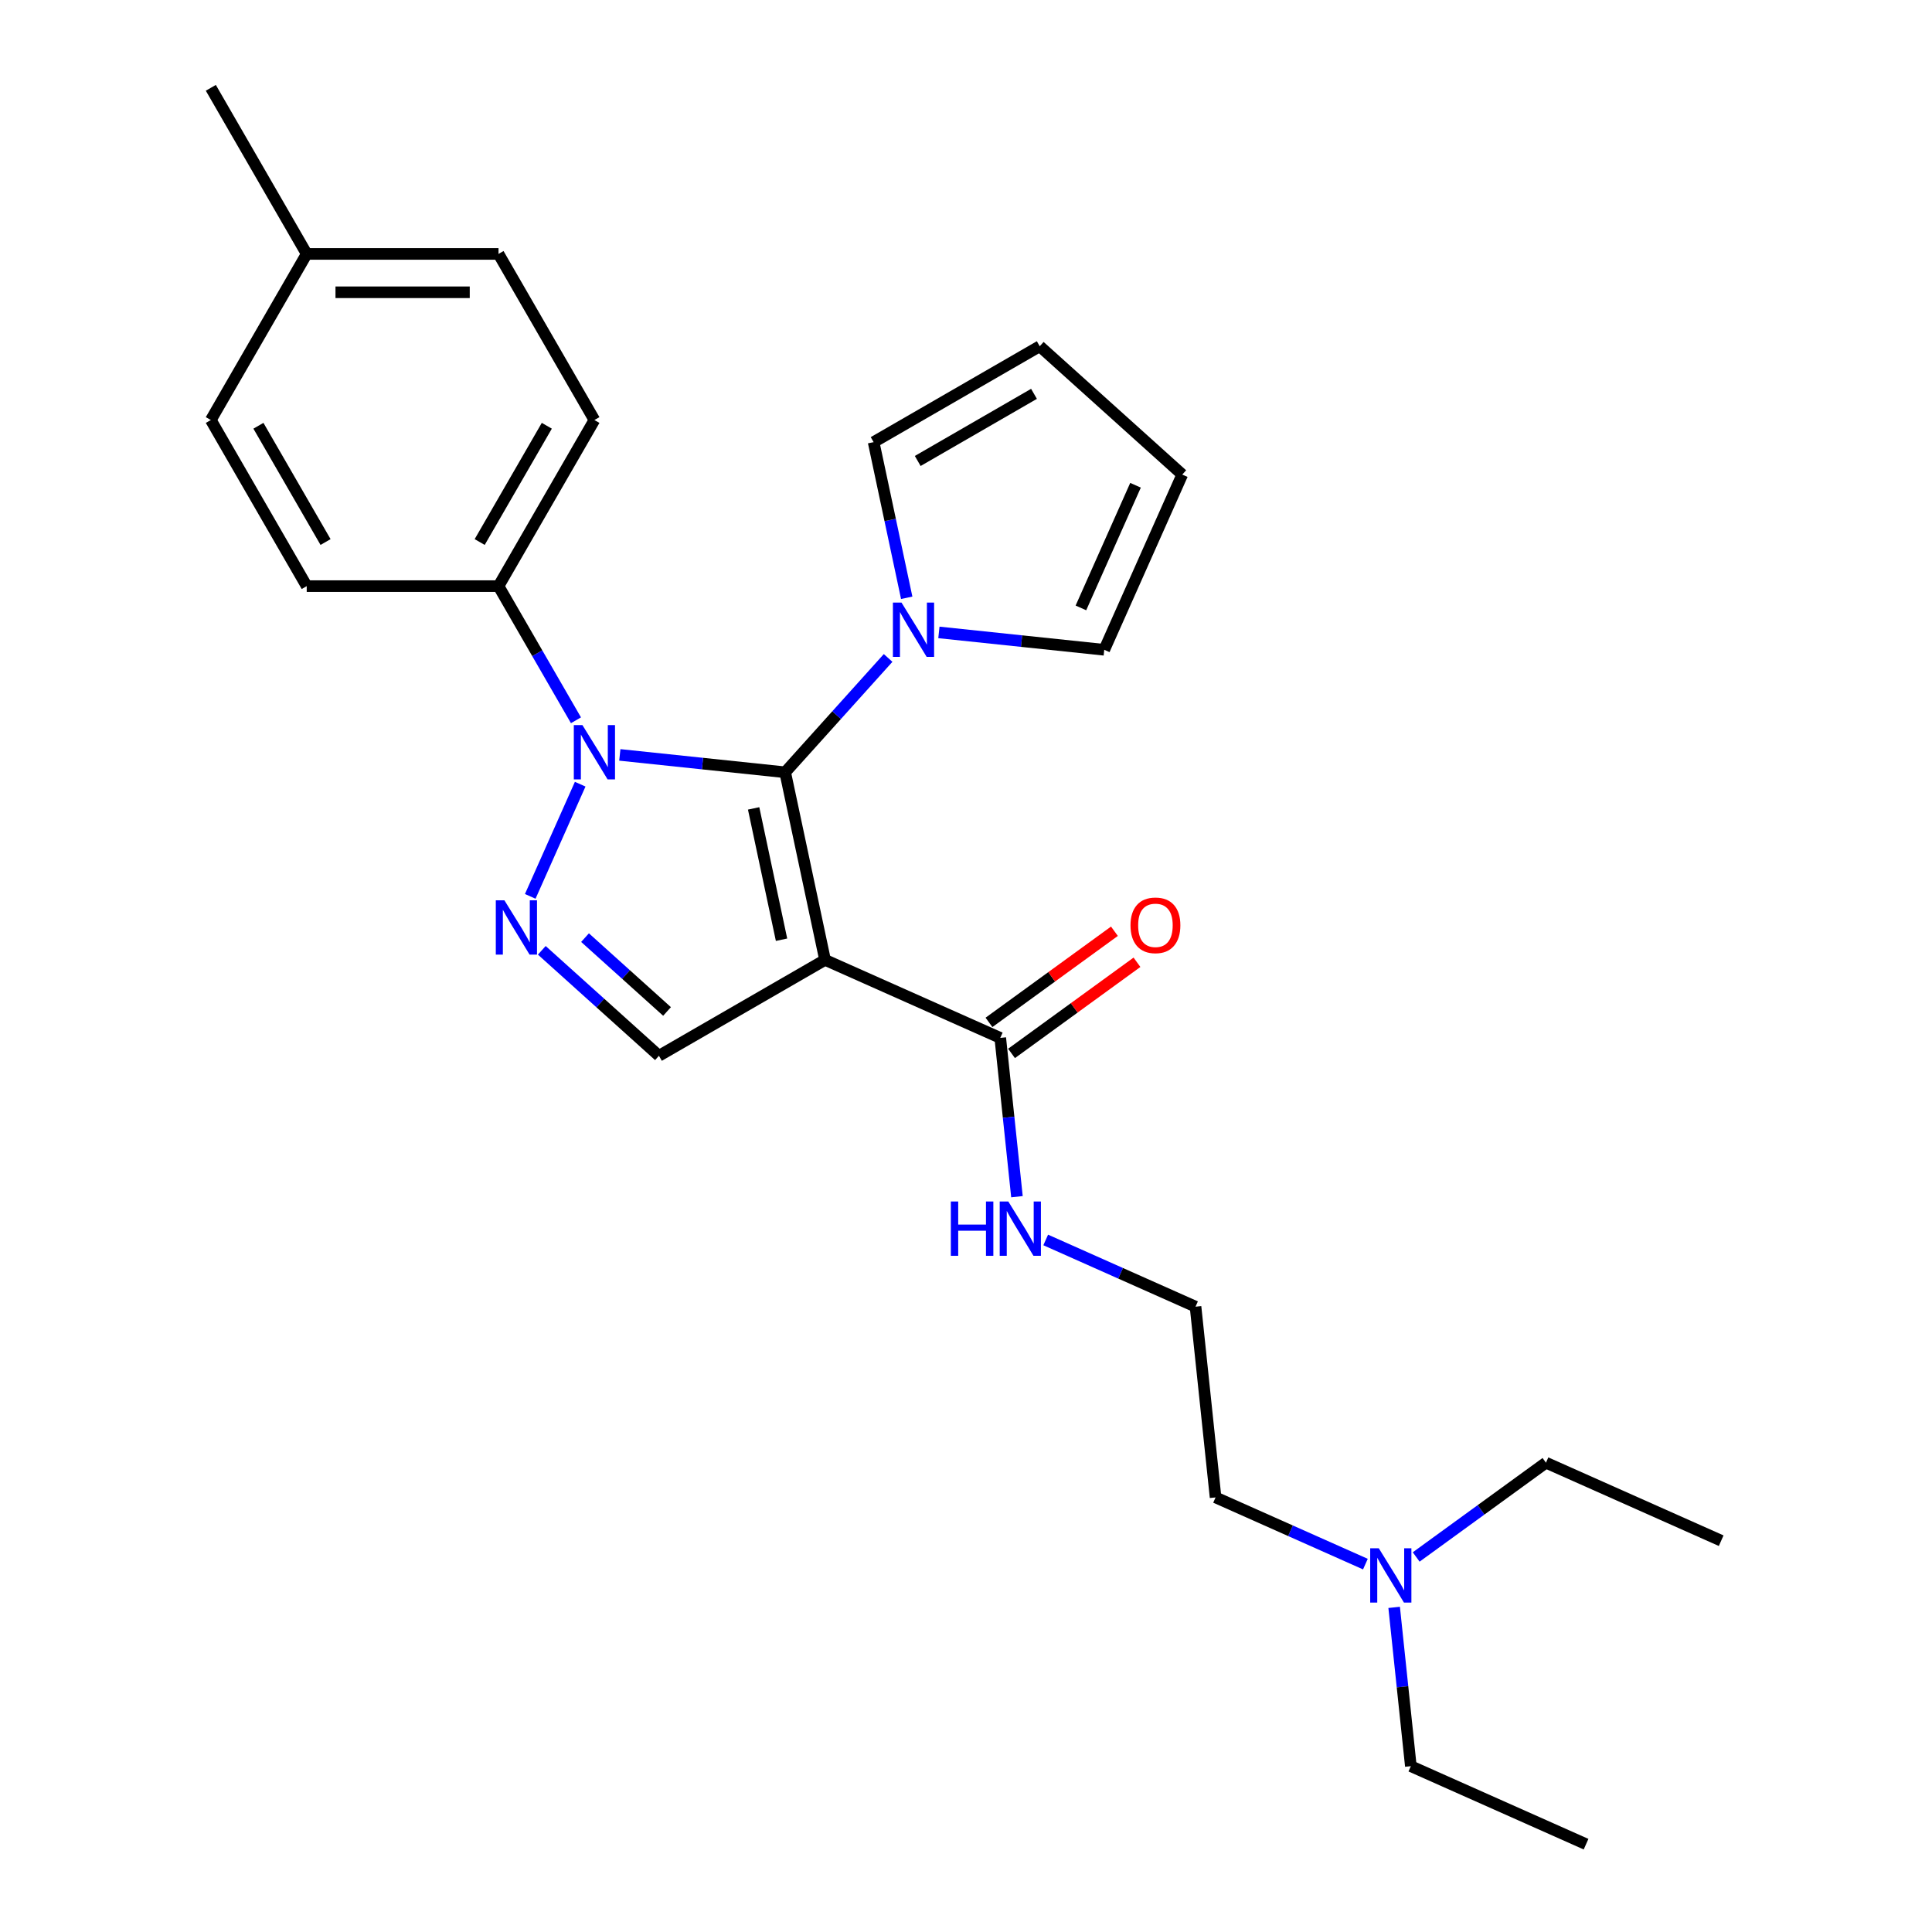 <?xml version='1.0' encoding='iso-8859-1'?>
<svg version='1.1' baseProfile='full'
              xmlns='http://www.w3.org/2000/svg'
                      xmlns:rdkit='http://www.rdkit.org/xml'
                      xmlns:xlink='http://www.w3.org/1999/xlink'
                  xml:space='preserve'
width='1000px' height='1000px' viewBox='0 0 1000 1000'>
<!-- END OF HEADER -->
<rect style='opacity:1.0;fill:#FFFFFF;stroke:none' width='1000' height='1000' x='0' y='0'> </rect>
<path class='bond-0' d='M 406.401,399.731 L 427.042,496.836' style='fill:none;fill-rule:evenodd;stroke:#000000;stroke-width:6px;stroke-linecap:butt;stroke-linejoin:miter;stroke-opacity:1' />
<path class='bond-0' d='M 390.076,418.425 L 404.524,486.399' style='fill:none;fill-rule:evenodd;stroke:#000000;stroke-width:6px;stroke-linecap:butt;stroke-linejoin:miter;stroke-opacity:1' />
<path class='bond-1' d='M 406.401,399.731 L 363.608,395.233' style='fill:none;fill-rule:evenodd;stroke:#000000;stroke-width:6px;stroke-linecap:butt;stroke-linejoin:miter;stroke-opacity:1' />
<path class='bond-1' d='M 363.608,395.233 L 320.814,390.735' style='fill:none;fill-rule:evenodd;stroke:#0000FF;stroke-width:6px;stroke-linecap:butt;stroke-linejoin:miter;stroke-opacity:1' />
<path class='bond-3' d='M 406.401,399.731 L 433.043,370.142' style='fill:none;fill-rule:evenodd;stroke:#000000;stroke-width:6px;stroke-linecap:butt;stroke-linejoin:miter;stroke-opacity:1' />
<path class='bond-3' d='M 433.043,370.142 L 459.685,340.553' style='fill:none;fill-rule:evenodd;stroke:#0000FF;stroke-width:6px;stroke-linecap:butt;stroke-linejoin:miter;stroke-opacity:1' />
<path class='bond-4' d='M 427.042,496.836 L 341.067,546.474' style='fill:none;fill-rule:evenodd;stroke:#000000;stroke-width:6px;stroke-linecap:butt;stroke-linejoin:miter;stroke-opacity:1' />
<path class='bond-5' d='M 427.042,496.836 L 517.734,537.215' style='fill:none;fill-rule:evenodd;stroke:#000000;stroke-width:6px;stroke-linecap:butt;stroke-linejoin:miter;stroke-opacity:1' />
<path class='bond-2' d='M 300.306,405.893 L 274.453,463.959' style='fill:none;fill-rule:evenodd;stroke:#0000FF;stroke-width:6px;stroke-linecap:butt;stroke-linejoin:miter;stroke-opacity:1' />
<path class='bond-6' d='M 298.121,372.814 L 278.077,338.097' style='fill:none;fill-rule:evenodd;stroke:#0000FF;stroke-width:6px;stroke-linecap:butt;stroke-linejoin:miter;stroke-opacity:1' />
<path class='bond-6' d='M 278.077,338.097 L 258.032,303.379' style='fill:none;fill-rule:evenodd;stroke:#000000;stroke-width:6px;stroke-linecap:butt;stroke-linejoin:miter;stroke-opacity:1' />
<path class='bond-26' d='M 280.435,491.881 L 310.751,519.177' style='fill:none;fill-rule:evenodd;stroke:#0000FF;stroke-width:6px;stroke-linecap:butt;stroke-linejoin:miter;stroke-opacity:1' />
<path class='bond-26' d='M 310.751,519.177 L 341.067,546.474' style='fill:none;fill-rule:evenodd;stroke:#000000;stroke-width:6px;stroke-linecap:butt;stroke-linejoin:miter;stroke-opacity:1' />
<path class='bond-26' d='M 302.815,485.315 L 324.037,504.422' style='fill:none;fill-rule:evenodd;stroke:#0000FF;stroke-width:6px;stroke-linecap:butt;stroke-linejoin:miter;stroke-opacity:1' />
<path class='bond-26' d='M 324.037,504.422 L 345.258,523.53' style='fill:none;fill-rule:evenodd;stroke:#000000;stroke-width:6px;stroke-linecap:butt;stroke-linejoin:miter;stroke-opacity:1' />
<path class='bond-7' d='M 469.314,309.416 L 460.751,269.132' style='fill:none;fill-rule:evenodd;stroke:#0000FF;stroke-width:6px;stroke-linecap:butt;stroke-linejoin:miter;stroke-opacity:1' />
<path class='bond-7' d='M 460.751,269.132 L 452.189,228.849' style='fill:none;fill-rule:evenodd;stroke:#000000;stroke-width:6px;stroke-linecap:butt;stroke-linejoin:miter;stroke-opacity:1' />
<path class='bond-8' d='M 485.973,327.336 L 528.767,331.834' style='fill:none;fill-rule:evenodd;stroke:#0000FF;stroke-width:6px;stroke-linecap:butt;stroke-linejoin:miter;stroke-opacity:1' />
<path class='bond-8' d='M 528.767,331.834 L 571.56,336.332' style='fill:none;fill-rule:evenodd;stroke:#000000;stroke-width:6px;stroke-linecap:butt;stroke-linejoin:miter;stroke-opacity:1' />
<path class='bond-9' d='M 523.569,545.247 L 556.033,521.66' style='fill:none;fill-rule:evenodd;stroke:#000000;stroke-width:6px;stroke-linecap:butt;stroke-linejoin:miter;stroke-opacity:1' />
<path class='bond-9' d='M 556.033,521.66 L 588.497,498.074' style='fill:none;fill-rule:evenodd;stroke:#FF0000;stroke-width:6px;stroke-linecap:butt;stroke-linejoin:miter;stroke-opacity:1' />
<path class='bond-9' d='M 511.899,529.184 L 544.363,505.597' style='fill:none;fill-rule:evenodd;stroke:#000000;stroke-width:6px;stroke-linecap:butt;stroke-linejoin:miter;stroke-opacity:1' />
<path class='bond-9' d='M 544.363,505.597 L 576.826,482.011' style='fill:none;fill-rule:evenodd;stroke:#FF0000;stroke-width:6px;stroke-linecap:butt;stroke-linejoin:miter;stroke-opacity:1' />
<path class='bond-12' d='M 517.734,537.215 L 522.053,578.311' style='fill:none;fill-rule:evenodd;stroke:#000000;stroke-width:6px;stroke-linecap:butt;stroke-linejoin:miter;stroke-opacity:1' />
<path class='bond-12' d='M 522.053,578.311 L 526.373,619.407' style='fill:none;fill-rule:evenodd;stroke:#0000FF;stroke-width:6px;stroke-linecap:butt;stroke-linejoin:miter;stroke-opacity:1' />
<path class='bond-13' d='M 258.032,303.379 L 307.67,217.404' style='fill:none;fill-rule:evenodd;stroke:#000000;stroke-width:6px;stroke-linecap:butt;stroke-linejoin:miter;stroke-opacity:1' />
<path class='bond-13' d='M 248.283,280.555 L 283.029,220.373' style='fill:none;fill-rule:evenodd;stroke:#000000;stroke-width:6px;stroke-linecap:butt;stroke-linejoin:miter;stroke-opacity:1' />
<path class='bond-14' d='M 258.032,303.379 L 158.757,303.379' style='fill:none;fill-rule:evenodd;stroke:#000000;stroke-width:6px;stroke-linecap:butt;stroke-linejoin:miter;stroke-opacity:1' />
<path class='bond-10' d='M 452.189,228.849 L 538.163,179.212' style='fill:none;fill-rule:evenodd;stroke:#000000;stroke-width:6px;stroke-linecap:butt;stroke-linejoin:miter;stroke-opacity:1' />
<path class='bond-10' d='M 475.012,238.599 L 535.195,203.852' style='fill:none;fill-rule:evenodd;stroke:#000000;stroke-width:6px;stroke-linecap:butt;stroke-linejoin:miter;stroke-opacity:1' />
<path class='bond-11' d='M 571.56,336.332 L 611.939,245.64' style='fill:none;fill-rule:evenodd;stroke:#000000;stroke-width:6px;stroke-linecap:butt;stroke-linejoin:miter;stroke-opacity:1' />
<path class='bond-11' d='M 559.479,314.652 L 587.744,251.168' style='fill:none;fill-rule:evenodd;stroke:#000000;stroke-width:6px;stroke-linecap:butt;stroke-linejoin:miter;stroke-opacity:1' />
<path class='bond-27' d='M 538.163,179.212 L 611.939,245.64' style='fill:none;fill-rule:evenodd;stroke:#000000;stroke-width:6px;stroke-linecap:butt;stroke-linejoin:miter;stroke-opacity:1' />
<path class='bond-19' d='M 541.255,641.799 L 580.029,659.062' style='fill:none;fill-rule:evenodd;stroke:#0000FF;stroke-width:6px;stroke-linecap:butt;stroke-linejoin:miter;stroke-opacity:1' />
<path class='bond-19' d='M 580.029,659.062 L 618.803,676.325' style='fill:none;fill-rule:evenodd;stroke:#000000;stroke-width:6px;stroke-linecap:butt;stroke-linejoin:miter;stroke-opacity:1' />
<path class='bond-16' d='M 307.67,217.404 L 258.032,131.429' style='fill:none;fill-rule:evenodd;stroke:#000000;stroke-width:6px;stroke-linecap:butt;stroke-linejoin:miter;stroke-opacity:1' />
<path class='bond-17' d='M 158.757,303.379 L 109.12,217.404' style='fill:none;fill-rule:evenodd;stroke:#000000;stroke-width:6px;stroke-linecap:butt;stroke-linejoin:miter;stroke-opacity:1' />
<path class='bond-17' d='M 168.507,280.555 L 133.76,220.373' style='fill:none;fill-rule:evenodd;stroke:#000000;stroke-width:6px;stroke-linecap:butt;stroke-linejoin:miter;stroke-opacity:1' />
<path class='bond-15' d='M 706.729,809.583 L 667.955,792.32' style='fill:none;fill-rule:evenodd;stroke:#0000FF;stroke-width:6px;stroke-linecap:butt;stroke-linejoin:miter;stroke-opacity:1' />
<path class='bond-15' d='M 667.955,792.32 L 629.18,775.057' style='fill:none;fill-rule:evenodd;stroke:#000000;stroke-width:6px;stroke-linecap:butt;stroke-linejoin:miter;stroke-opacity:1' />
<path class='bond-21' d='M 721.611,831.975 L 725.93,873.071' style='fill:none;fill-rule:evenodd;stroke:#0000FF;stroke-width:6px;stroke-linecap:butt;stroke-linejoin:miter;stroke-opacity:1' />
<path class='bond-21' d='M 725.93,873.071 L 730.25,914.167' style='fill:none;fill-rule:evenodd;stroke:#000000;stroke-width:6px;stroke-linecap:butt;stroke-linejoin:miter;stroke-opacity:1' />
<path class='bond-22' d='M 733.017,805.886 L 766.602,781.484' style='fill:none;fill-rule:evenodd;stroke:#0000FF;stroke-width:6px;stroke-linecap:butt;stroke-linejoin:miter;stroke-opacity:1' />
<path class='bond-22' d='M 766.602,781.484 L 800.188,757.083' style='fill:none;fill-rule:evenodd;stroke:#000000;stroke-width:6px;stroke-linecap:butt;stroke-linejoin:miter;stroke-opacity:1' />
<path class='bond-28' d='M 258.032,131.429 L 158.757,131.429' style='fill:none;fill-rule:evenodd;stroke:#000000;stroke-width:6px;stroke-linecap:butt;stroke-linejoin:miter;stroke-opacity:1' />
<path class='bond-28' d='M 243.141,151.284 L 173.649,151.284' style='fill:none;fill-rule:evenodd;stroke:#000000;stroke-width:6px;stroke-linecap:butt;stroke-linejoin:miter;stroke-opacity:1' />
<path class='bond-18' d='M 109.12,217.404 L 158.757,131.429' style='fill:none;fill-rule:evenodd;stroke:#000000;stroke-width:6px;stroke-linecap:butt;stroke-linejoin:miter;stroke-opacity:1' />
<path class='bond-23' d='M 158.757,131.429 L 109.12,45.455' style='fill:none;fill-rule:evenodd;stroke:#000000;stroke-width:6px;stroke-linecap:butt;stroke-linejoin:miter;stroke-opacity:1' />
<path class='bond-20' d='M 618.803,676.325 L 629.18,775.057' style='fill:none;fill-rule:evenodd;stroke:#000000;stroke-width:6px;stroke-linecap:butt;stroke-linejoin:miter;stroke-opacity:1' />
<path class='bond-25' d='M 730.25,914.167 L 820.942,954.545' style='fill:none;fill-rule:evenodd;stroke:#000000;stroke-width:6px;stroke-linecap:butt;stroke-linejoin:miter;stroke-opacity:1' />
<path class='bond-24' d='M 800.188,757.083 L 890.88,797.462' style='fill:none;fill-rule:evenodd;stroke:#000000;stroke-width:6px;stroke-linecap:butt;stroke-linejoin:miter;stroke-opacity:1' />
<path  class='atom-2' d='M 301.455 375.296
L 310.668 390.188
Q 311.581 391.657, 313.051 394.317
Q 314.52 396.978, 314.599 397.137
L 314.599 375.296
L 318.332 375.296
L 318.332 403.411
L 314.48 403.411
L 304.592 387.13
Q 303.441 385.224, 302.21 383.04
Q 301.018 380.856, 300.661 380.181
L 300.661 403.411
L 297.008 403.411
L 297.008 375.296
L 301.455 375.296
' fill='#0000FF'/>
<path  class='atom-3' d='M 261.076 465.989
L 270.289 480.88
Q 271.203 482.349, 272.672 485.01
Q 274.141 487.67, 274.22 487.829
L 274.22 465.989
L 277.953 465.989
L 277.953 494.103
L 274.101 494.103
L 264.214 477.822
Q 263.062 475.916, 261.831 473.732
Q 260.64 471.548, 260.282 470.873
L 260.282 494.103
L 256.629 494.103
L 256.629 465.989
L 261.076 465.989
' fill='#0000FF'/>
<path  class='atom-4' d='M 466.615 311.898
L 475.827 326.789
Q 476.741 328.258, 478.21 330.919
Q 479.679 333.579, 479.759 333.738
L 479.759 311.898
L 483.491 311.898
L 483.491 340.012
L 479.639 340.012
L 469.752 323.731
Q 468.6 321.825, 467.369 319.641
Q 466.178 317.457, 465.82 316.782
L 465.82 340.012
L 462.167 340.012
L 462.167 311.898
L 466.615 311.898
' fill='#0000FF'/>
<path  class='atom-10' d='M 585.143 478.942
Q 585.143 472.191, 588.479 468.419
Q 591.815 464.647, 598.049 464.647
Q 604.284 464.647, 607.619 468.419
Q 610.955 472.191, 610.955 478.942
Q 610.955 485.772, 607.58 489.664
Q 604.204 493.516, 598.049 493.516
Q 591.854 493.516, 588.479 489.664
Q 585.143 485.812, 585.143 478.942
M 598.049 490.339
Q 602.338 490.339, 604.641 487.48
Q 606.984 484.581, 606.984 478.942
Q 606.984 473.422, 604.641 470.643
Q 602.338 467.823, 598.049 467.823
Q 593.761 467.823, 591.418 470.603
Q 589.114 473.383, 589.114 478.942
Q 589.114 484.621, 591.418 487.48
Q 593.761 490.339, 598.049 490.339
' fill='#FF0000'/>
<path  class='atom-13' d='M 492.154 621.889
L 495.966 621.889
L 495.966 633.842
L 510.341 633.842
L 510.341 621.889
L 514.153 621.889
L 514.153 650.004
L 510.341 650.004
L 510.341 637.019
L 495.966 637.019
L 495.966 650.004
L 492.154 650.004
L 492.154 621.889
' fill='#0000FF'/>
<path  class='atom-13' d='M 521.896 621.889
L 531.109 636.78
Q 532.022 638.25, 533.492 640.91
Q 534.961 643.571, 535.04 643.73
L 535.04 621.889
L 538.773 621.889
L 538.773 650.004
L 534.921 650.004
L 525.033 633.723
Q 523.882 631.817, 522.651 629.633
Q 521.46 627.449, 521.102 626.773
L 521.102 650.004
L 517.449 650.004
L 517.449 621.889
L 521.896 621.889
' fill='#0000FF'/>
<path  class='atom-16' d='M 713.658 801.378
L 722.871 816.269
Q 723.784 817.739, 725.253 820.399
Q 726.723 823.06, 726.802 823.219
L 726.802 801.378
L 730.535 801.378
L 730.535 829.493
L 726.683 829.493
L 716.795 813.212
Q 715.644 811.306, 714.413 809.121
Q 713.221 806.937, 712.864 806.262
L 712.864 829.493
L 709.211 829.493
L 709.211 801.378
L 713.658 801.378
' fill='#0000FF'/>
</svg>
